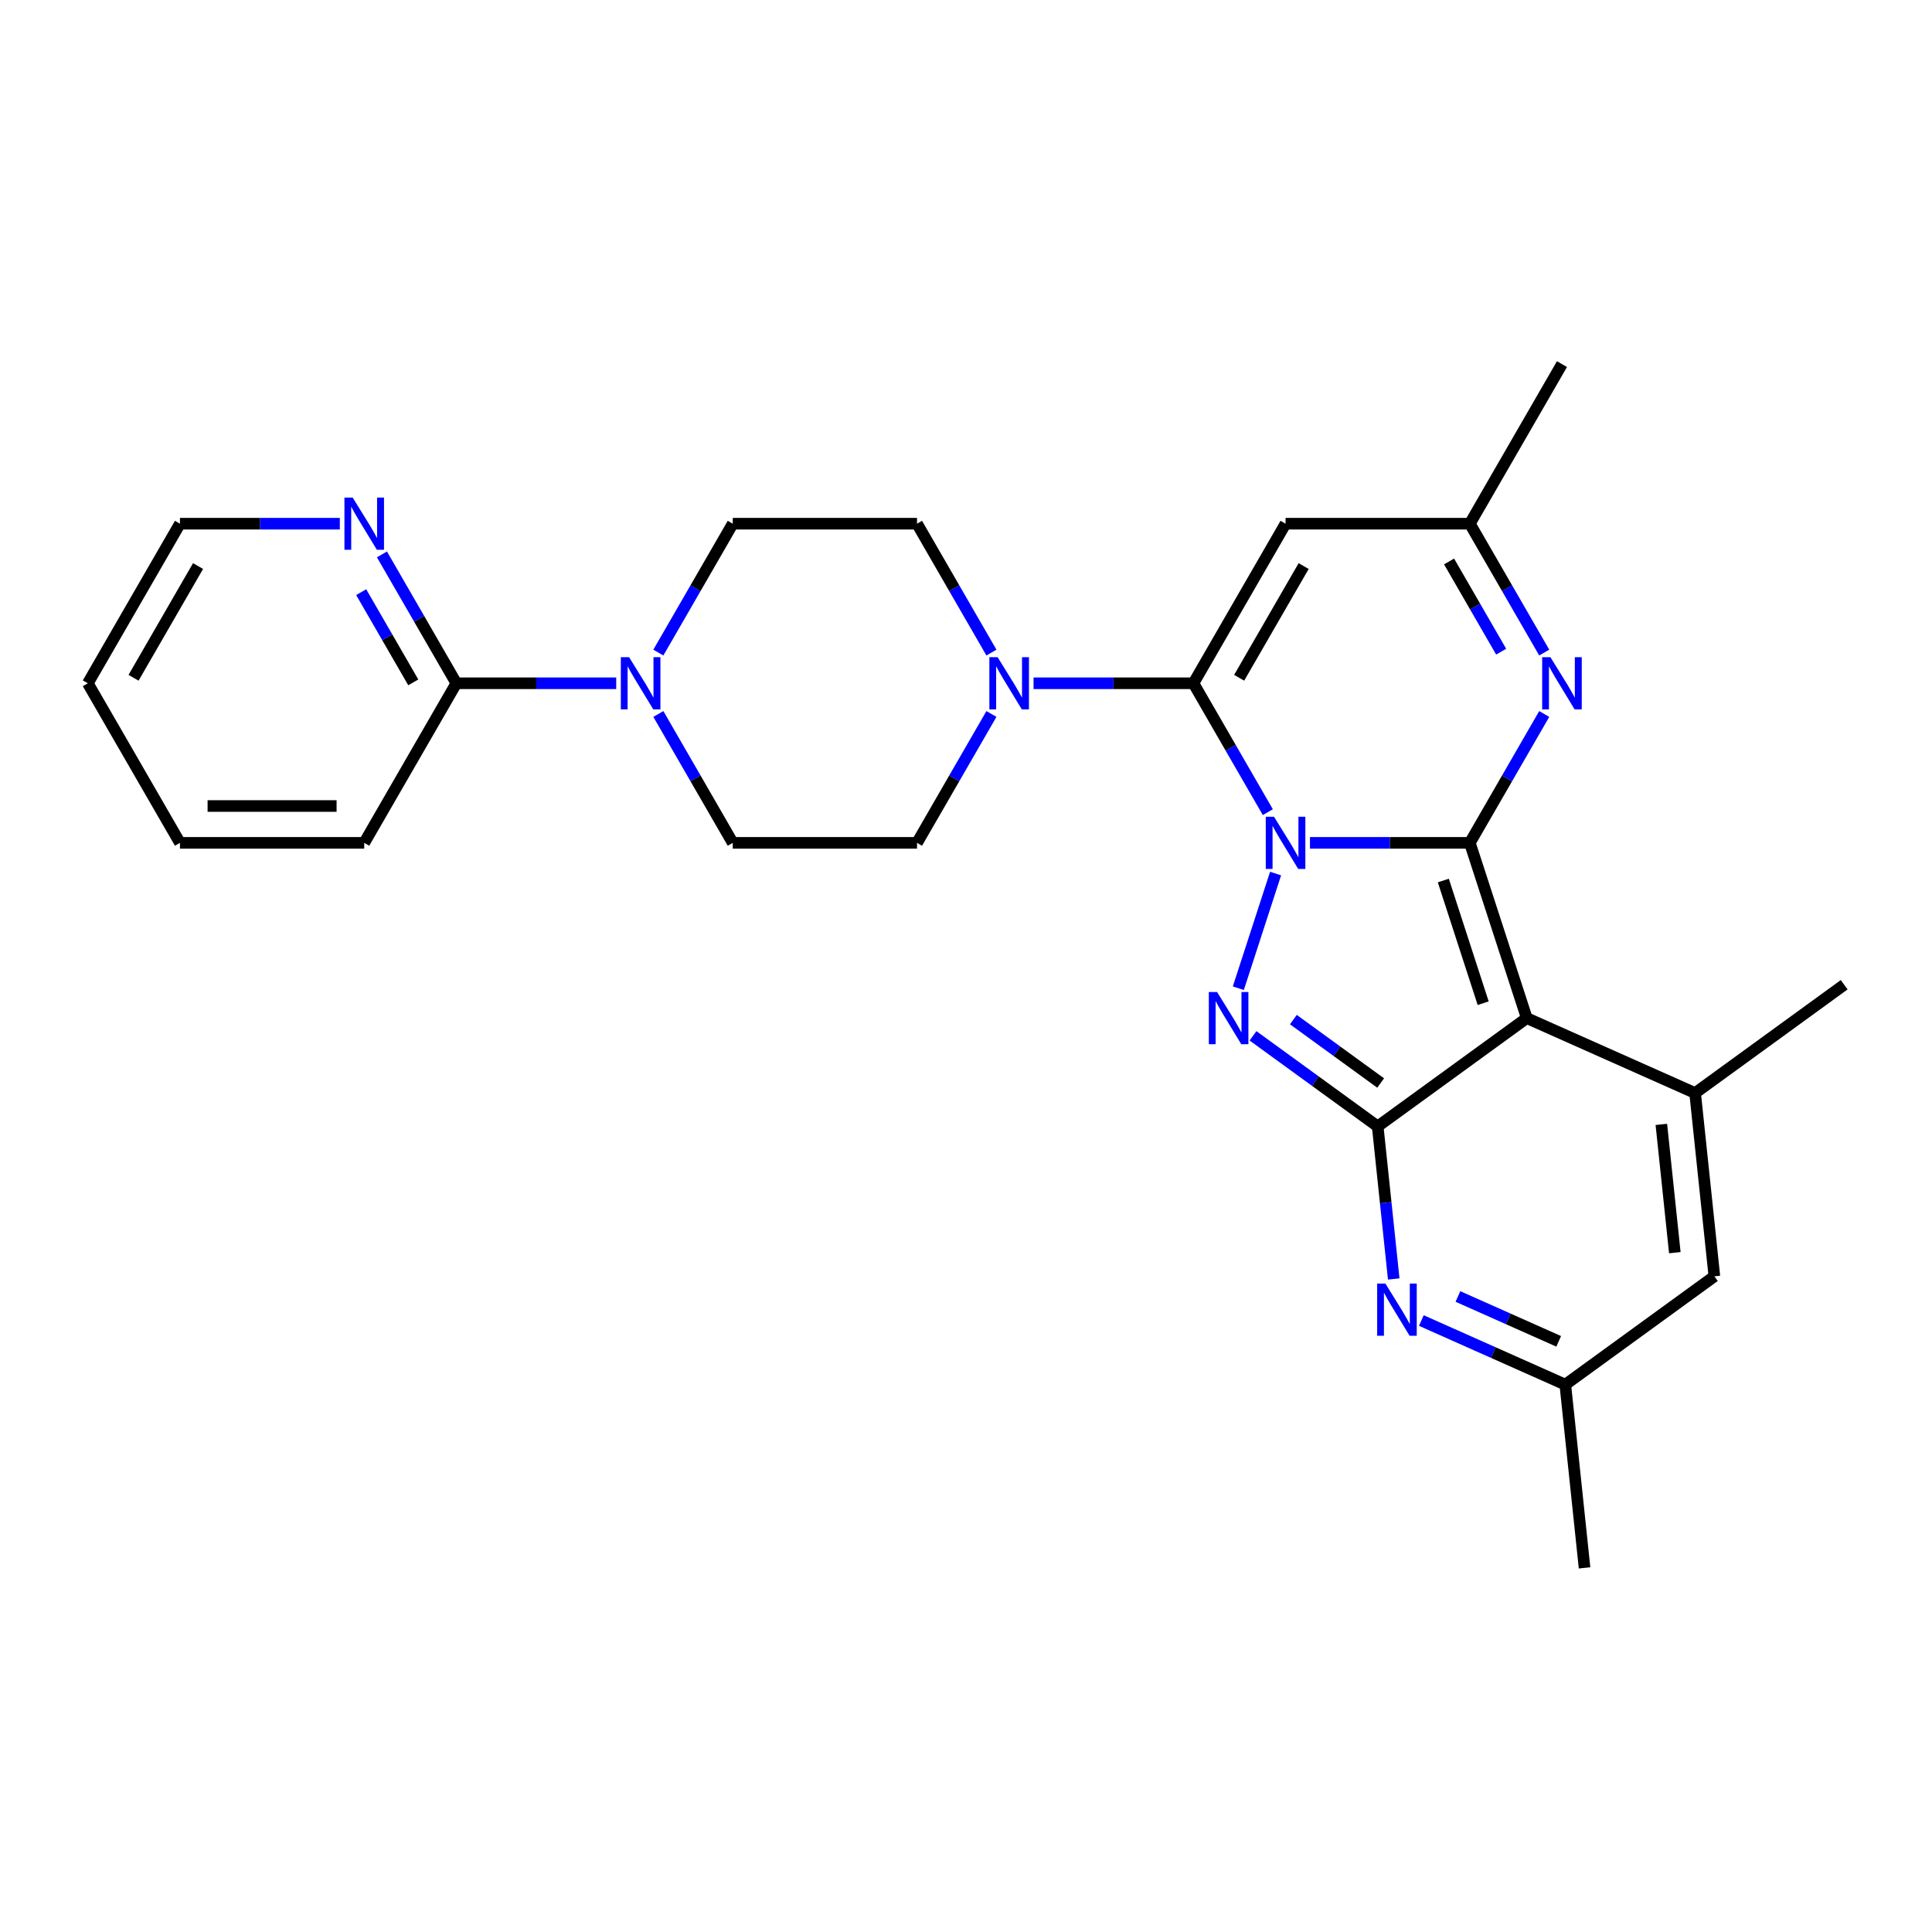 <?xml version='1.0' encoding='iso-8859-1'?>
<svg version='1.1' baseProfile='full'
              xmlns='http://www.w3.org/2000/svg'
                      xmlns:rdkit='http://www.rdkit.org/xml'
                      xmlns:xlink='http://www.w3.org/1999/xlink'
                  xml:space='preserve'
width='1000px' height='1000px' viewBox='0 0 1000 1000'>
<!-- END OF HEADER -->
<rect style='opacity:1.0;fill:#FFFFFF;stroke:none' width='1000' height='1000' x='0' y='0'> </rect>
<path class='bond-0' d='M 678.031,436.262 L 719.406,436.262' style='fill:none;fill-rule:evenodd;stroke:#0000FF;stroke-width:6px;stroke-linecap:butt;stroke-linejoin:miter;stroke-opacity:1' />
<path class='bond-0' d='M 719.406,436.262 L 760.78,436.262' style='fill:none;fill-rule:evenodd;stroke:#000000;stroke-width:6px;stroke-linecap:butt;stroke-linejoin:miter;stroke-opacity:1' />
<path class='bond-2' d='M 656.229,420.373 L 636.972,387.018' style='fill:none;fill-rule:evenodd;stroke:#0000FF;stroke-width:6px;stroke-linecap:butt;stroke-linejoin:miter;stroke-opacity:1' />
<path class='bond-2' d='M 636.972,387.018 L 617.715,353.664' style='fill:none;fill-rule:evenodd;stroke:#000000;stroke-width:6px;stroke-linecap:butt;stroke-linejoin:miter;stroke-opacity:1' />
<path class='bond-3' d='M 660.24,452.152 L 640.957,511.499' style='fill:none;fill-rule:evenodd;stroke:#0000FF;stroke-width:6px;stroke-linecap:butt;stroke-linejoin:miter;stroke-opacity:1' />
<path class='bond-1' d='M 760.78,436.262 L 790.253,526.971' style='fill:none;fill-rule:evenodd;stroke:#000000;stroke-width:6px;stroke-linecap:butt;stroke-linejoin:miter;stroke-opacity:1' />
<path class='bond-1' d='M 747.059,455.763 L 767.69,519.259' style='fill:none;fill-rule:evenodd;stroke:#000000;stroke-width:6px;stroke-linecap:butt;stroke-linejoin:miter;stroke-opacity:1' />
<path class='bond-5' d='M 760.78,436.262 L 780.037,402.908' style='fill:none;fill-rule:evenodd;stroke:#000000;stroke-width:6px;stroke-linecap:butt;stroke-linejoin:miter;stroke-opacity:1' />
<path class='bond-5' d='M 780.037,402.908 L 799.294,369.553' style='fill:none;fill-rule:evenodd;stroke:#0000FF;stroke-width:6px;stroke-linecap:butt;stroke-linejoin:miter;stroke-opacity:1' />
<path class='bond-6' d='M 790.253,526.971 L 877.384,565.764' style='fill:none;fill-rule:evenodd;stroke:#000000;stroke-width:6px;stroke-linecap:butt;stroke-linejoin:miter;stroke-opacity:1' />
<path class='bond-27' d='M 790.253,526.971 L 713.092,583.032' style='fill:none;fill-rule:evenodd;stroke:#000000;stroke-width:6px;stroke-linecap:butt;stroke-linejoin:miter;stroke-opacity:1' />
<path class='bond-8' d='M 617.715,353.664 L 665.403,271.065' style='fill:none;fill-rule:evenodd;stroke:#000000;stroke-width:6px;stroke-linecap:butt;stroke-linejoin:miter;stroke-opacity:1' />
<path class='bond-8' d='M 641.388,350.812 L 674.77,292.992' style='fill:none;fill-rule:evenodd;stroke:#000000;stroke-width:6px;stroke-linecap:butt;stroke-linejoin:miter;stroke-opacity:1' />
<path class='bond-9' d='M 617.715,353.664 L 576.341,353.664' style='fill:none;fill-rule:evenodd;stroke:#000000;stroke-width:6px;stroke-linecap:butt;stroke-linejoin:miter;stroke-opacity:1' />
<path class='bond-9' d='M 576.341,353.664 L 534.966,353.664' style='fill:none;fill-rule:evenodd;stroke:#0000FF;stroke-width:6px;stroke-linecap:butt;stroke-linejoin:miter;stroke-opacity:1' />
<path class='bond-4' d='M 648.558,536.146 L 680.825,559.589' style='fill:none;fill-rule:evenodd;stroke:#0000FF;stroke-width:6px;stroke-linecap:butt;stroke-linejoin:miter;stroke-opacity:1' />
<path class='bond-4' d='M 680.825,559.589 L 713.092,583.032' style='fill:none;fill-rule:evenodd;stroke:#000000;stroke-width:6px;stroke-linecap:butt;stroke-linejoin:miter;stroke-opacity:1' />
<path class='bond-4' d='M 669.45,527.746 L 692.037,544.157' style='fill:none;fill-rule:evenodd;stroke:#0000FF;stroke-width:6px;stroke-linecap:butt;stroke-linejoin:miter;stroke-opacity:1' />
<path class='bond-4' d='M 692.037,544.157 L 714.624,560.567' style='fill:none;fill-rule:evenodd;stroke:#000000;stroke-width:6px;stroke-linecap:butt;stroke-linejoin:miter;stroke-opacity:1' />
<path class='bond-7' d='M 713.092,583.032 L 717.241,622.514' style='fill:none;fill-rule:evenodd;stroke:#000000;stroke-width:6px;stroke-linecap:butt;stroke-linejoin:miter;stroke-opacity:1' />
<path class='bond-7' d='M 717.241,622.514 L 721.391,661.996' style='fill:none;fill-rule:evenodd;stroke:#0000FF;stroke-width:6px;stroke-linecap:butt;stroke-linejoin:miter;stroke-opacity:1' />
<path class='bond-28' d='M 799.294,337.774 L 780.037,304.419' style='fill:none;fill-rule:evenodd;stroke:#0000FF;stroke-width:6px;stroke-linecap:butt;stroke-linejoin:miter;stroke-opacity:1' />
<path class='bond-28' d='M 780.037,304.419 L 760.78,271.065' style='fill:none;fill-rule:evenodd;stroke:#000000;stroke-width:6px;stroke-linecap:butt;stroke-linejoin:miter;stroke-opacity:1' />
<path class='bond-28' d='M 776.998,337.305 L 763.518,313.957' style='fill:none;fill-rule:evenodd;stroke:#0000FF;stroke-width:6px;stroke-linecap:butt;stroke-linejoin:miter;stroke-opacity:1' />
<path class='bond-28' d='M 763.518,313.957 L 750.037,290.609' style='fill:none;fill-rule:evenodd;stroke:#000000;stroke-width:6px;stroke-linecap:butt;stroke-linejoin:miter;stroke-opacity:1' />
<path class='bond-11' d='M 877.384,565.764 L 887.354,660.618' style='fill:none;fill-rule:evenodd;stroke:#000000;stroke-width:6px;stroke-linecap:butt;stroke-linejoin:miter;stroke-opacity:1' />
<path class='bond-11' d='M 859.909,581.986 L 866.887,648.384' style='fill:none;fill-rule:evenodd;stroke:#000000;stroke-width:6px;stroke-linecap:butt;stroke-linejoin:miter;stroke-opacity:1' />
<path class='bond-20' d='M 877.384,565.764 L 954.545,509.703' style='fill:none;fill-rule:evenodd;stroke:#000000;stroke-width:6px;stroke-linecap:butt;stroke-linejoin:miter;stroke-opacity:1' />
<path class='bond-13' d='M 735.689,683.509 L 772.941,700.094' style='fill:none;fill-rule:evenodd;stroke:#0000FF;stroke-width:6px;stroke-linecap:butt;stroke-linejoin:miter;stroke-opacity:1' />
<path class='bond-13' d='M 772.941,700.094 L 810.192,716.679' style='fill:none;fill-rule:evenodd;stroke:#000000;stroke-width:6px;stroke-linecap:butt;stroke-linejoin:miter;stroke-opacity:1' />
<path class='bond-13' d='M 754.623,671.058 L 780.699,682.668' style='fill:none;fill-rule:evenodd;stroke:#0000FF;stroke-width:6px;stroke-linecap:butt;stroke-linejoin:miter;stroke-opacity:1' />
<path class='bond-13' d='M 780.699,682.668 L 806.775,694.278' style='fill:none;fill-rule:evenodd;stroke:#000000;stroke-width:6px;stroke-linecap:butt;stroke-linejoin:miter;stroke-opacity:1' />
<path class='bond-12' d='M 665.403,271.065 L 760.78,271.065' style='fill:none;fill-rule:evenodd;stroke:#000000;stroke-width:6px;stroke-linecap:butt;stroke-linejoin:miter;stroke-opacity:1' />
<path class='bond-16' d='M 513.164,337.774 L 493.907,304.419' style='fill:none;fill-rule:evenodd;stroke:#0000FF;stroke-width:6px;stroke-linecap:butt;stroke-linejoin:miter;stroke-opacity:1' />
<path class='bond-16' d='M 493.907,304.419 L 474.65,271.065' style='fill:none;fill-rule:evenodd;stroke:#000000;stroke-width:6px;stroke-linecap:butt;stroke-linejoin:miter;stroke-opacity:1' />
<path class='bond-17' d='M 513.164,369.553 L 493.907,402.908' style='fill:none;fill-rule:evenodd;stroke:#0000FF;stroke-width:6px;stroke-linecap:butt;stroke-linejoin:miter;stroke-opacity:1' />
<path class='bond-17' d='M 493.907,402.908 L 474.65,436.262' style='fill:none;fill-rule:evenodd;stroke:#000000;stroke-width:6px;stroke-linecap:butt;stroke-linejoin:miter;stroke-opacity:1' />
<path class='bond-10' d='M 340.759,369.553 L 360.016,402.908' style='fill:none;fill-rule:evenodd;stroke:#0000FF;stroke-width:6px;stroke-linecap:butt;stroke-linejoin:miter;stroke-opacity:1' />
<path class='bond-10' d='M 360.016,402.908 L 379.273,436.262' style='fill:none;fill-rule:evenodd;stroke:#000000;stroke-width:6px;stroke-linecap:butt;stroke-linejoin:miter;stroke-opacity:1' />
<path class='bond-14' d='M 318.957,353.664 L 277.582,353.664' style='fill:none;fill-rule:evenodd;stroke:#0000FF;stroke-width:6px;stroke-linecap:butt;stroke-linejoin:miter;stroke-opacity:1' />
<path class='bond-14' d='M 277.582,353.664 L 236.208,353.664' style='fill:none;fill-rule:evenodd;stroke:#000000;stroke-width:6px;stroke-linecap:butt;stroke-linejoin:miter;stroke-opacity:1' />
<path class='bond-30' d='M 340.759,337.774 L 360.016,304.419' style='fill:none;fill-rule:evenodd;stroke:#0000FF;stroke-width:6px;stroke-linecap:butt;stroke-linejoin:miter;stroke-opacity:1' />
<path class='bond-30' d='M 360.016,304.419 L 379.273,271.065' style='fill:none;fill-rule:evenodd;stroke:#000000;stroke-width:6px;stroke-linecap:butt;stroke-linejoin:miter;stroke-opacity:1' />
<path class='bond-29' d='M 887.354,660.618 L 810.192,716.679' style='fill:none;fill-rule:evenodd;stroke:#000000;stroke-width:6px;stroke-linecap:butt;stroke-linejoin:miter;stroke-opacity:1' />
<path class='bond-22' d='M 760.78,271.065 L 808.468,188.466' style='fill:none;fill-rule:evenodd;stroke:#000000;stroke-width:6px;stroke-linecap:butt;stroke-linejoin:miter;stroke-opacity:1' />
<path class='bond-23' d='M 810.192,716.679 L 820.162,811.534' style='fill:none;fill-rule:evenodd;stroke:#000000;stroke-width:6px;stroke-linecap:butt;stroke-linejoin:miter;stroke-opacity:1' />
<path class='bond-15' d='M 236.208,353.664 L 216.951,320.309' style='fill:none;fill-rule:evenodd;stroke:#000000;stroke-width:6px;stroke-linecap:butt;stroke-linejoin:miter;stroke-opacity:1' />
<path class='bond-15' d='M 216.951,320.309 L 197.694,286.955' style='fill:none;fill-rule:evenodd;stroke:#0000FF;stroke-width:6px;stroke-linecap:butt;stroke-linejoin:miter;stroke-opacity:1' />
<path class='bond-15' d='M 213.911,353.195 L 200.431,329.847' style='fill:none;fill-rule:evenodd;stroke:#000000;stroke-width:6px;stroke-linecap:butt;stroke-linejoin:miter;stroke-opacity:1' />
<path class='bond-15' d='M 200.431,329.847 L 186.951,306.499' style='fill:none;fill-rule:evenodd;stroke:#0000FF;stroke-width:6px;stroke-linecap:butt;stroke-linejoin:miter;stroke-opacity:1' />
<path class='bond-21' d='M 236.208,353.664 L 188.52,436.262' style='fill:none;fill-rule:evenodd;stroke:#000000;stroke-width:6px;stroke-linecap:butt;stroke-linejoin:miter;stroke-opacity:1' />
<path class='bond-24' d='M 175.892,271.065 L 134.517,271.065' style='fill:none;fill-rule:evenodd;stroke:#0000FF;stroke-width:6px;stroke-linecap:butt;stroke-linejoin:miter;stroke-opacity:1' />
<path class='bond-24' d='M 134.517,271.065 L 93.143,271.065' style='fill:none;fill-rule:evenodd;stroke:#000000;stroke-width:6px;stroke-linecap:butt;stroke-linejoin:miter;stroke-opacity:1' />
<path class='bond-18' d='M 474.65,271.065 L 379.273,271.065' style='fill:none;fill-rule:evenodd;stroke:#000000;stroke-width:6px;stroke-linecap:butt;stroke-linejoin:miter;stroke-opacity:1' />
<path class='bond-19' d='M 474.65,436.262 L 379.273,436.262' style='fill:none;fill-rule:evenodd;stroke:#000000;stroke-width:6px;stroke-linecap:butt;stroke-linejoin:miter;stroke-opacity:1' />
<path class='bond-25' d='M 188.52,436.262 L 93.143,436.262' style='fill:none;fill-rule:evenodd;stroke:#000000;stroke-width:6px;stroke-linecap:butt;stroke-linejoin:miter;stroke-opacity:1' />
<path class='bond-25' d='M 174.213,417.187 L 107.449,417.187' style='fill:none;fill-rule:evenodd;stroke:#000000;stroke-width:6px;stroke-linecap:butt;stroke-linejoin:miter;stroke-opacity:1' />
<path class='bond-31' d='M 93.143,271.065 L 45.455,353.664' style='fill:none;fill-rule:evenodd;stroke:#000000;stroke-width:6px;stroke-linecap:butt;stroke-linejoin:miter;stroke-opacity:1' />
<path class='bond-31' d='M 102.509,292.992 L 69.127,350.812' style='fill:none;fill-rule:evenodd;stroke:#000000;stroke-width:6px;stroke-linecap:butt;stroke-linejoin:miter;stroke-opacity:1' />
<path class='bond-26' d='M 93.143,436.262 L 45.455,353.664' style='fill:none;fill-rule:evenodd;stroke:#000000;stroke-width:6px;stroke-linecap:butt;stroke-linejoin:miter;stroke-opacity:1' />
<path  class='atom-0' d='M 659.433 422.757
L 668.284 437.063
Q 669.161 438.475, 670.573 441.031
Q 671.984 443.587, 672.061 443.74
L 672.061 422.757
L 675.647 422.757
L 675.647 449.768
L 671.946 449.768
L 662.447 434.126
Q 661.34 432.295, 660.158 430.196
Q 659.013 428.098, 658.67 427.449
L 658.67 449.768
L 655.16 449.768
L 655.16 422.757
L 659.433 422.757
' fill='#0000FF'/>
<path  class='atom-4' d='M 629.96 513.466
L 638.811 527.772
Q 639.688 529.184, 641.1 531.74
Q 642.511 534.296, 642.588 534.449
L 642.588 513.466
L 646.174 513.466
L 646.174 540.476
L 642.473 540.476
L 632.974 524.835
Q 631.867 523.003, 630.685 520.905
Q 629.54 518.807, 629.197 518.158
L 629.197 540.476
L 625.687 540.476
L 625.687 513.466
L 629.96 513.466
' fill='#0000FF'/>
<path  class='atom-6' d='M 802.498 340.158
L 811.349 354.465
Q 812.226 355.876, 813.638 358.432
Q 815.049 360.989, 815.126 361.141
L 815.126 340.158
L 818.712 340.158
L 818.712 367.169
L 815.011 367.169
L 805.512 351.527
Q 804.405 349.696, 803.223 347.598
Q 802.078 345.499, 801.735 344.851
L 801.735 367.169
L 798.225 367.169
L 798.225 340.158
L 802.498 340.158
' fill='#0000FF'/>
<path  class='atom-8' d='M 717.091 664.381
L 725.942 678.687
Q 726.819 680.099, 728.231 682.655
Q 729.642 685.211, 729.719 685.364
L 729.719 664.381
L 733.305 664.381
L 733.305 691.392
L 729.604 691.392
L 720.105 675.75
Q 718.998 673.919, 717.816 671.82
Q 716.671 669.722, 716.328 669.073
L 716.328 691.392
L 712.818 691.392
L 712.818 664.381
L 717.091 664.381
' fill='#0000FF'/>
<path  class='atom-10' d='M 516.368 340.158
L 525.219 354.465
Q 526.096 355.876, 527.508 358.432
Q 528.919 360.989, 528.996 361.141
L 528.996 340.158
L 532.582 340.158
L 532.582 367.169
L 528.881 367.169
L 519.382 351.527
Q 518.275 349.696, 517.092 347.598
Q 515.948 345.499, 515.605 344.851
L 515.605 367.169
L 512.095 367.169
L 512.095 340.158
L 516.368 340.158
' fill='#0000FF'/>
<path  class='atom-11' d='M 325.614 340.158
L 334.465 354.465
Q 335.343 355.876, 336.754 358.432
Q 338.166 360.989, 338.242 361.141
L 338.242 340.158
L 341.828 340.158
L 341.828 367.169
L 338.128 367.169
L 328.628 351.527
Q 327.522 349.696, 326.339 347.598
Q 325.195 345.499, 324.851 344.851
L 324.851 367.169
L 321.341 367.169
L 321.341 340.158
L 325.614 340.158
' fill='#0000FF'/>
<path  class='atom-16' d='M 182.549 257.56
L 191.4 271.866
Q 192.277 273.278, 193.689 275.834
Q 195.101 278.39, 195.177 278.542
L 195.177 257.56
L 198.763 257.56
L 198.763 284.57
L 195.062 284.57
L 185.563 268.929
Q 184.457 267.097, 183.274 264.999
Q 182.129 262.901, 181.786 262.252
L 181.786 284.57
L 178.276 284.57
L 178.276 257.56
L 182.549 257.56
' fill='#0000FF'/>
</svg>
